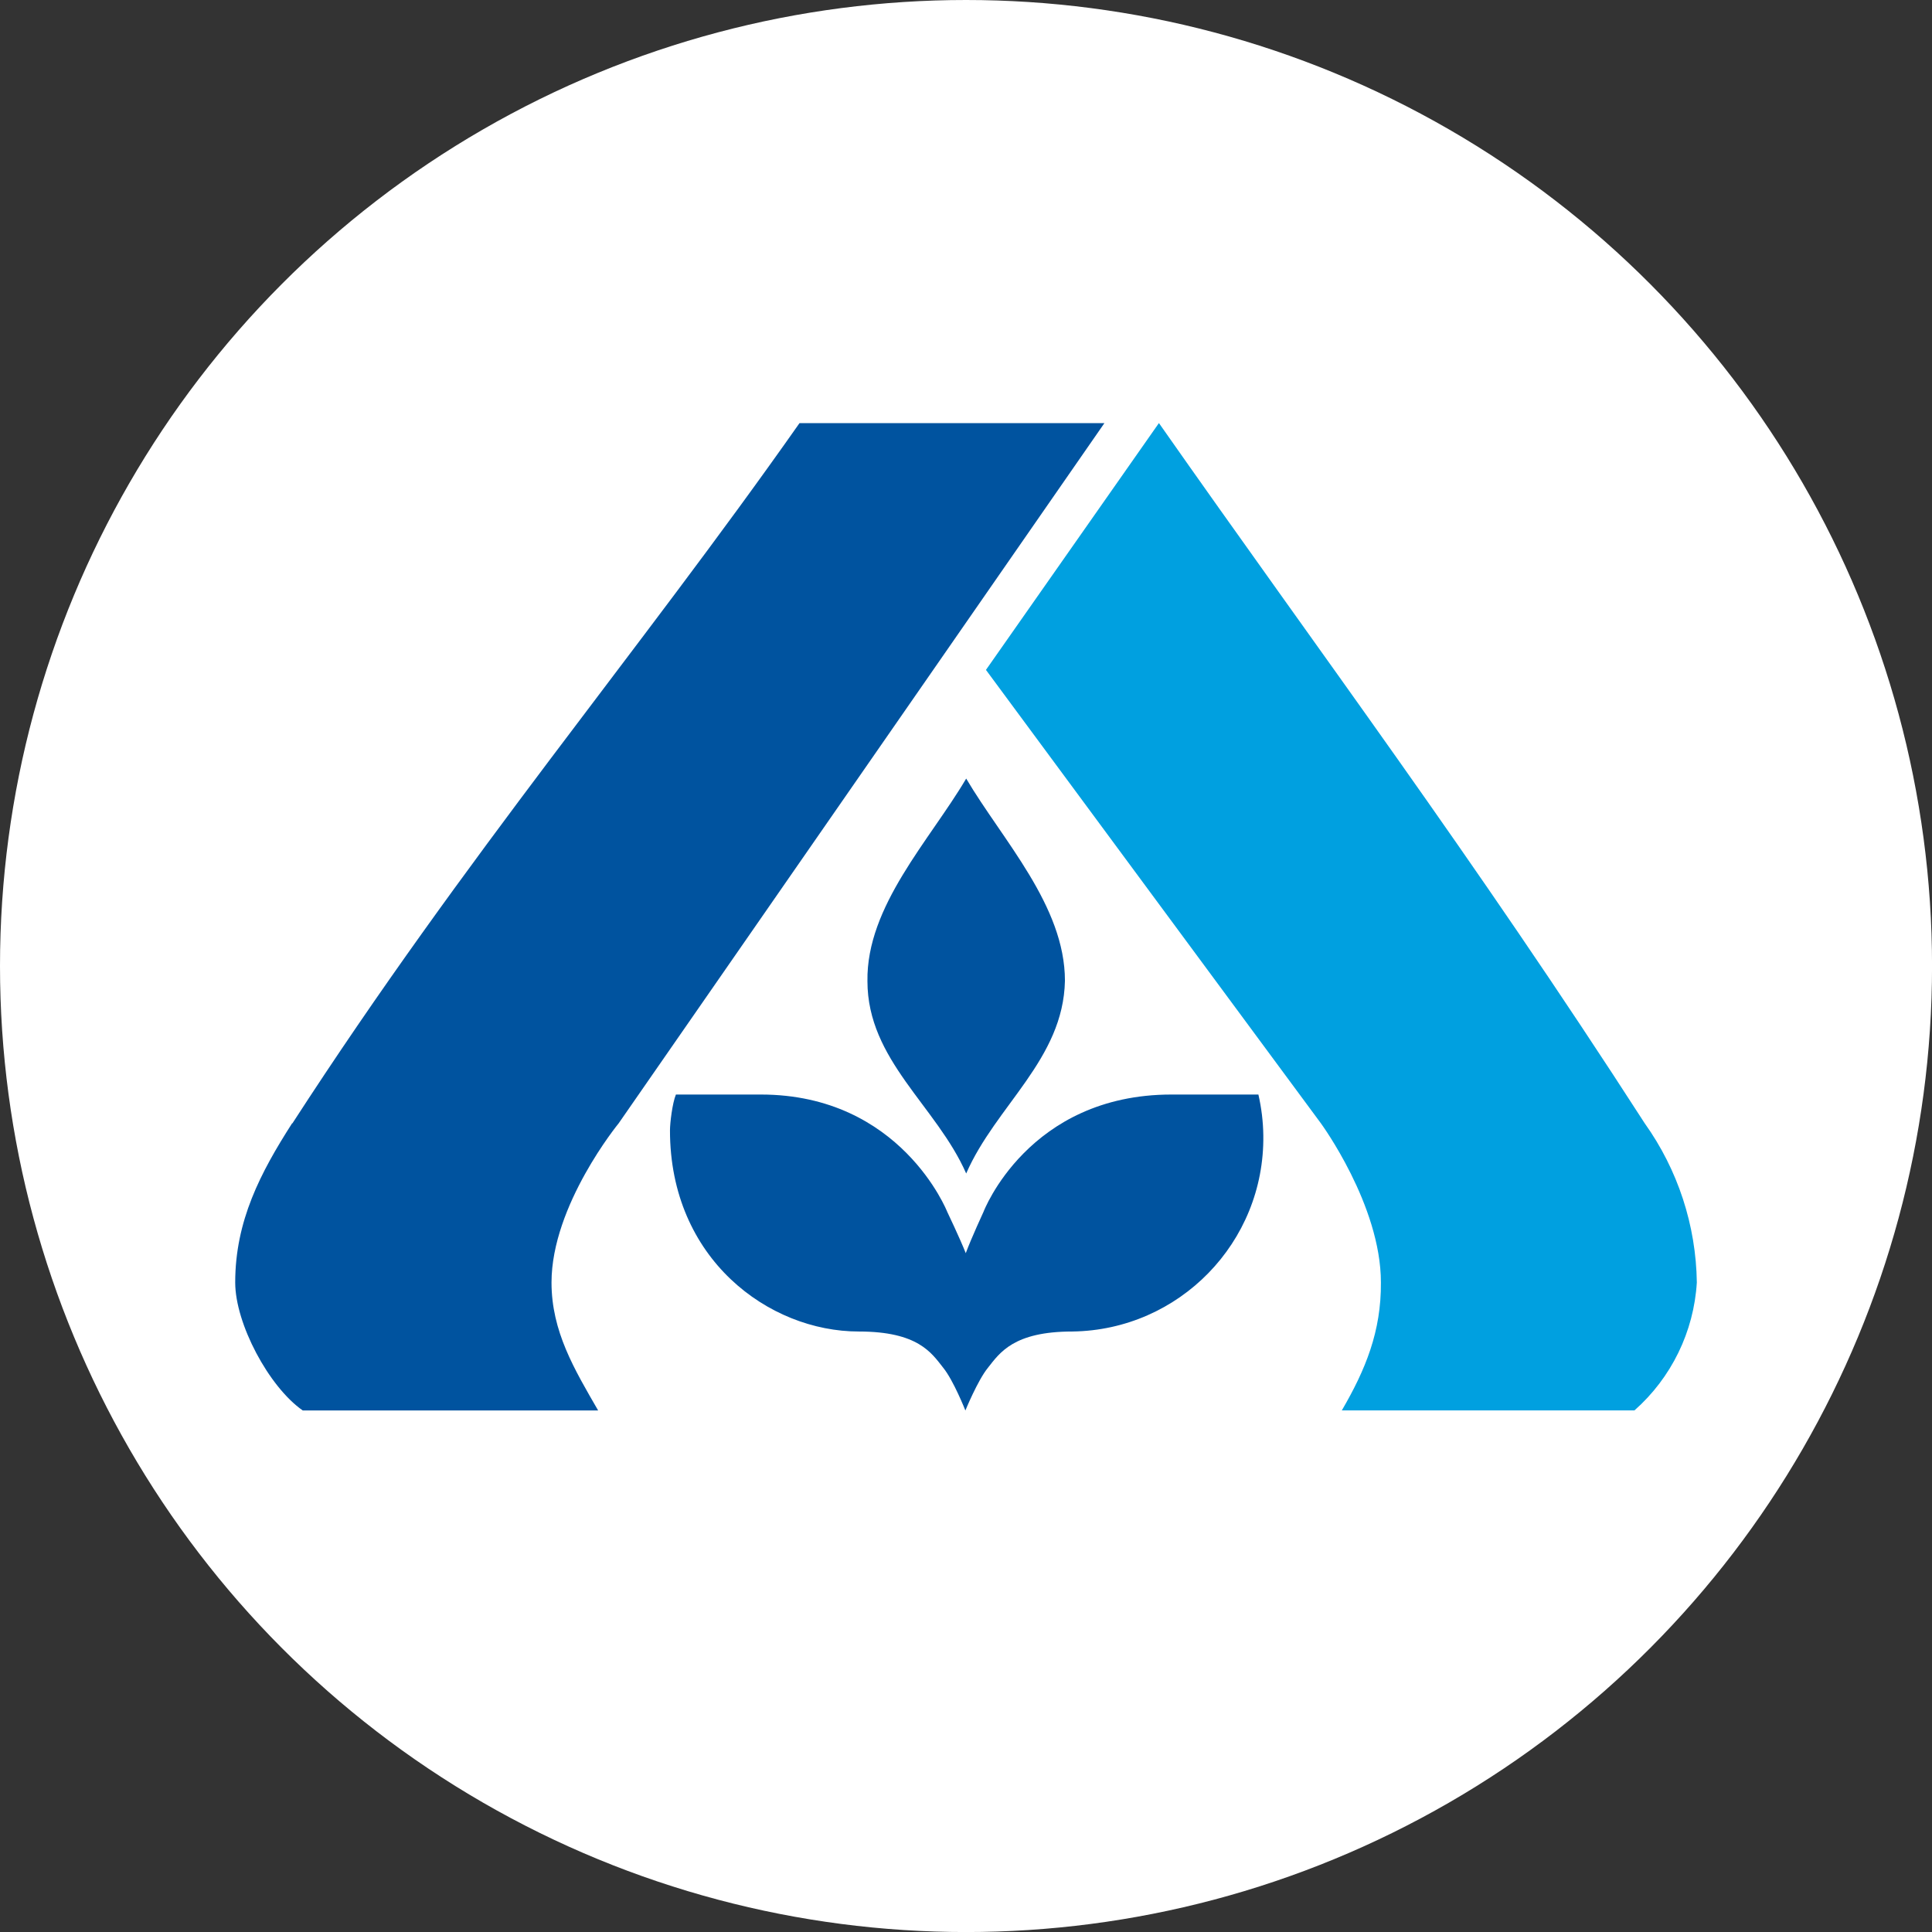 <?xml version="1.0" encoding="UTF-8"?>
<svg id="BACKGROUND" xmlns="http://www.w3.org/2000/svg" xmlns:xlink="http://www.w3.org/1999/xlink" viewBox="0 0 459.57 459.57">
  <rect x="0" y="0" width="459.57" height="459.57" fill="#333333" stroke="none"/>
  <defs>
    <style>
      .cls-1 {
        fill: #fff;
      }

      .cls-2 {
        fill: #00539f;
      }

      .cls-3 {
        fill: #00a0e0;
      }

      .cls-4 {
        clip-path: url(#clippath);
      }
    </style>
    <clipPath id="clippath">
      <circle class="cls-1" cx="-249.7" cy="229.79" r="229.79"/>
    </clipPath>
  </defs>
  <g>
    <circle class="cls-1" cx="-249.7" cy="229.79" r="229.79"/>
    <g class="cls-4">
      <g>
        <g>
          <line class="cls-1" x1="40.83" y1="37.92" x2="-249.64" y2="229.16"/>
          <line class="cls-1" x1="40.5" y1="39.52" x2="-249.64" y2="229.16"/>
          <line class="cls-1" x1="40.17" y1="41.12" x2="-249.64" y2="229.16"/>
          <line class="cls-1" x1="39.84" y1="42.72" x2="-249.64" y2="229.16"/>
          <line class="cls-1" x1="39.51" y1="44.32" x2="-249.64" y2="229.16"/>
          <line class="cls-1" x1="39.18" y1="45.93" x2="-249.64" y2="229.16"/>
          <line class="cls-1" x1="38.85" y1="47.53" x2="-249.64" y2="229.16"/>
          <line class="cls-1" x1="38.52" y1="49.13" x2="-249.64" y2="229.16"/>
          <line class="cls-1" x1="38.19" y1="50.73" x2="-249.64" y2="229.16"/>
          <line class="cls-1" x1="37.86" y1="52.33" x2="-249.64" y2="229.16"/>
          <line class="cls-1" x1="37.53" y1="53.93" x2="-249.64" y2="229.16"/>
          <line class="cls-1" x1="37.2" y1="55.53" x2="-249.64" y2="229.16"/>
          <line class="cls-1" x1="36.87" y1="57.13" x2="-249.64" y2="229.16"/>
          <line class="cls-1" x1="36.54" y1="58.73" x2="-249.64" y2="229.16"/>
          <line class="cls-1" x1="36.21" y1="60.33" x2="-249.64" y2="229.16"/>
          <line class="cls-1" x1="35.88" y1="61.93" x2="-249.64" y2="229.16"/>
          <line class="cls-1" x1="35.55" y1="63.53" x2="-249.64" y2="229.16"/>
          <line class="cls-1" x1="35.22" y1="65.13" x2="-249.64" y2="229.16"/>
          <line class="cls-1" x1="34.89" y1="66.73" x2="-249.64" y2="229.16"/>
          <line class="cls-1" x1="34.56" y1="68.33" x2="-249.64" y2="229.16"/>
          <line class="cls-1" x1="34.23" y1="69.93" x2="-249.64" y2="229.16"/>
          <line class="cls-1" x1="33.9" y1="71.53" x2="-249.64" y2="229.16"/>
          <line class="cls-1" x1="33.57" y1="73.13" x2="-249.64" y2="229.16"/>
          <line class="cls-1" x1="33.24" y1="74.73" x2="-249.64" y2="229.16"/>
          <line class="cls-1" x1="32.91" y1="76.33" x2="-249.64" y2="229.16"/>
          <line class="cls-1" x1="32.58" y1="77.93" x2="-249.64" y2="229.16"/>
          <line class="cls-1" x1="32.25" y1="79.53" x2="-249.64" y2="229.16"/>
          <line class="cls-1" x1="31.92" y1="81.13" x2="-249.64" y2="229.16"/>
          <line class="cls-1" x1="31.6" y1="82.73" x2="-249.64" y2="229.16"/>
          <line class="cls-1" x1="31.27" y1="84.33" x2="-249.64" y2="229.16"/>
          <line class="cls-1" x1="30.94" y1="85.93" x2="-249.64" y2="229.16"/>
          <line class="cls-1" x1="30.61" y1="87.53" x2="-249.64" y2="229.16"/>
          <line class="cls-1" x1="30.28" y1="89.13" x2="-249.64" y2="229.16"/>
          <line class="cls-1" x1="29.95" y1="90.73" x2="-249.64" y2="229.16"/>
          <line class="cls-1" x1="29.62" y1="92.34" x2="-249.64" y2="229.16"/>
          <line class="cls-1" x1="29.29" y1="93.94" x2="-249.64" y2="229.16"/>
          <line class="cls-1" x1="28.96" y1="95.54" x2="-249.64" y2="229.16"/>
          <line class="cls-1" x1="28.63" y1="97.14" x2="-249.64" y2="229.16"/>
          <line class="cls-1" x1="28.3" y1="98.74" x2="-249.64" y2="229.16"/>
          <line class="cls-1" x1="27.97" y1="100.34" x2="-249.64" y2="229.16"/>
          <line class="cls-1" x1="27.64" y1="101.94" x2="-249.64" y2="229.16"/>
          <line class="cls-1" x1="27.31" y1="103.54" x2="-249.64" y2="229.16"/>
          <line class="cls-1" x1="26.98" y1="105.14" x2="-249.64" y2="229.16"/>
          <line class="cls-1" x1="26.65" y1="106.74" x2="-249.64" y2="229.16"/>
          <line class="cls-1" x1="26.32" y1="108.34" x2="-249.64" y2="229.16"/>
          <line class="cls-1" x1="25.99" y1="109.94" x2="-249.64" y2="229.16"/>
          <line class="cls-1" x1="25.66" y1="111.54" x2="-249.64" y2="229.16"/>
          <line class="cls-1" x1="25.33" y1="113.14" x2="-249.64" y2="229.16"/>
          <line class="cls-1" x1="25" y1="114.74" x2="-249.64" y2="229.16"/>
          <line class="cls-1" x1="24.67" y1="116.34" x2="-249.64" y2="229.16"/>
          <line class="cls-1" x1="24.34" y1="117.94" x2="-249.64" y2="229.16"/>
          <line class="cls-1" x1="24.01" y1="119.54" x2="-249.64" y2="229.16"/>
          <line class="cls-1" x1="23.68" y1="121.14" x2="-249.64" y2="229.16"/>
          <line class="cls-1" x1="23.35" y1="122.74" x2="-249.64" y2="229.16"/>
          <line class="cls-1" x1="23.02" y1="124.34" x2="-249.64" y2="229.16"/>
          <line class="cls-1" x1="22.69" y1="125.94" x2="-249.64" y2="229.16"/>
          <line class="cls-1" x1="22.37" y1="127.54" x2="-249.64" y2="229.16"/>
          <line class="cls-1" x1="22.04" y1="129.14" x2="-249.64" y2="229.16"/>
          <line class="cls-1" x1="21.71" y1="130.74" x2="-249.64" y2="229.16"/>
          <line class="cls-1" x1="21.38" y1="132.34" x2="-249.64" y2="229.16"/>
          <line class="cls-1" x1="21.05" y1="133.94" x2="-249.64" y2="229.16"/>
          <line class="cls-1" x1="20.72" y1="135.54" x2="-249.64" y2="229.16"/>
          <line class="cls-1" x1="20.39" y1="137.14" x2="-249.64" y2="229.16"/>
          <line class="cls-1" x1="20.06" y1="138.75" x2="-249.64" y2="229.16"/>
          <line class="cls-1" x1="19.73" y1="140.35" x2="-249.64" y2="229.16"/>
          <line class="cls-1" x1="19.4" y1="141.95" x2="-249.64" y2="229.16"/>
          <line class="cls-1" x1="19.07" y1="143.55" x2="-249.64" y2="229.16"/>
          <line class="cls-1" x1="18.74" y1="145.15" x2="-249.64" y2="229.16"/>
          <line class="cls-1" x1="18.41" y1="146.75" x2="-249.64" y2="229.16"/>
          <line class="cls-1" x1="18.08" y1="148.35" x2="-249.64" y2="229.16"/>
          <line class="cls-1" x1="17.75" y1="149.95" x2="-249.64" y2="229.16"/>
          <line class="cls-1" x1="17.42" y1="151.55" x2="-249.64" y2="229.16"/>
          <line class="cls-1" x1="17.09" y1="153.15" x2="-249.64" y2="229.16"/>
          <line class="cls-1" x1="16.76" y1="154.75" x2="-249.64" y2="229.16"/>
          <line class="cls-1" x1="16.43" y1="156.35" x2="-249.64" y2="229.16"/>
          <line class="cls-1" x1="16.1" y1="157.95" x2="-249.64" y2="229.16"/>
          <line class="cls-1" x1="15.77" y1="159.55" x2="-249.64" y2="229.16"/>
          <line class="cls-1" x1="15.44" y1="161.15" x2="-249.64" y2="229.16"/>
          <line class="cls-1" x1="15.11" y1="162.75" x2="-249.64" y2="229.16"/>
          <line class="cls-1" x1="14.78" y1="164.35" x2="-249.64" y2="229.16"/>
          <line class="cls-1" x1="14.45" y1="165.95" x2="-249.64" y2="229.16"/>
          <line class="cls-1" x1="14.12" y1="167.55" x2="-249.64" y2="229.16"/>
          <line class="cls-1" x1="13.79" y1="169.15" x2="-249.64" y2="229.16"/>
          <line class="cls-1" x1="13.47" y1="170.75" x2="-249.64" y2="229.16"/>
          <line class="cls-1" x1="13.14" y1="172.35" x2="-249.64" y2="229.16"/>
          <line class="cls-1" x1="12.81" y1="173.95" x2="-249.64" y2="229.16"/>
          <line class="cls-1" x1="12.48" y1="175.55" x2="-249.64" y2="229.16"/>
          <line class="cls-1" x1="12.15" y1="177.15" x2="-249.64" y2="229.16"/>
          <line class="cls-1" x1="11.82" y1="178.75" x2="-249.64" y2="229.16"/>
          <line class="cls-1" x1="11.49" y1="180.35" x2="-249.64" y2="229.16"/>
          <line class="cls-1" x1="11.16" y1="181.95" x2="-249.64" y2="229.16"/>
          <line class="cls-1" x1="10.83" y1="183.55" x2="-249.64" y2="229.16"/>
          <line class="cls-1" x1="10.5" y1="185.16" x2="-249.64" y2="229.16"/>
          <line class="cls-1" x1="10.17" y1="186.76" x2="-249.64" y2="229.16"/>
          <line class="cls-1" x1="9.84" y1="188.36" x2="-249.64" y2="229.16"/>
          <line class="cls-1" x1="9.51" y1="189.96" x2="-249.64" y2="229.16"/>
          <line class="cls-1" x1="9.18" y1="191.56" x2="-249.64" y2="229.16"/>
          <line class="cls-1" x1="8.85" y1="193.16" x2="-249.64" y2="229.16"/>
          <line class="cls-1" x1="8.52" y1="194.76" x2="-249.64" y2="229.16"/>
          <line class="cls-1" x1="8.19" y1="196.36" x2="-249.64" y2="229.16"/>
          <line class="cls-1" x1="7.86" y1="197.96" x2="-249.64" y2="229.16"/>
          <line class="cls-1" x1="7.53" y1="199.56" x2="-249.64" y2="229.16"/>
          <line class="cls-1" x1="7.2" y1="201.16" x2="-249.64" y2="229.16"/>
          <line class="cls-1" x1="6.87" y1="202.76" x2="-249.64" y2="229.16"/>
          <line class="cls-1" x1="6.54" y1="204.36" x2="-249.64" y2="229.16"/>
          <line class="cls-1" x1="6.21" y1="205.96" x2="-249.64" y2="229.16"/>
          <line class="cls-1" x1="5.88" y1="207.56" x2="-249.64" y2="229.16"/>
          <line class="cls-1" x1="5.55" y1="209.16" x2="-249.64" y2="229.16"/>
          <line class="cls-1" x1="5.22" y1="210.76" x2="-249.64" y2="229.16"/>
          <line class="cls-1" x1="4.89" y1="212.36" x2="-249.64" y2="229.16"/>
          <line class="cls-1" x1="4.56" y1="213.96" x2="-249.64" y2="229.16"/>
          <line class="cls-1" x1="4.24" y1="215.56" x2="-249.64" y2="229.16"/>
          <line class="cls-1" x1="3.91" y1="217.16" x2="-249.64" y2="229.16"/>
          <line class="cls-1" x1="3.58" y1="218.76" x2="-249.64" y2="229.16"/>
          <line class="cls-1" x1="3.25" y1="220.36" x2="-249.64" y2="229.16"/>
          <line class="cls-1" x1="2.92" y1="221.96" x2="-249.64" y2="229.16"/>
          <line class="cls-1" x1="2.59" y1="223.56" x2="-249.64" y2="229.16"/>
          <line class="cls-1" x1="2.26" y1="225.16" x2="-249.64" y2="229.16"/>
          <line class="cls-1" x1="1.93" y1="226.76" x2="-249.64" y2="229.16"/>
          <line class="cls-1" x1="1.6" y1="228.36" x2="-249.64" y2="229.16"/>
          <line class="cls-1" x1="1.27" y1="229.96" x2="-249.64" y2="229.16"/>
          <line class="cls-1" x1=".94" y1="231.57" x2="-249.64" y2="229.16"/>
          <line class="cls-1" x1=".61" y1="233.17" x2="-249.64" y2="229.16"/>
          <line class="cls-1" x1=".28" y1="234.77" x2="-249.64" y2="229.16"/>
        </g>
        <g>
          <line class="cls-1" x1="40.7" y1="38.55" x2="-249.77" y2="229.79"/>
          <line class="cls-1" x1="39.1" y1="38.22" x2="-249.77" y2="229.79"/>
          <line class="cls-1" x1="37.5" y1="37.89" x2="-249.77" y2="229.79"/>
          <line class="cls-1" x1="35.9" y1="37.56" x2="-249.77" y2="229.79"/>
          <line class="cls-1" x1="34.3" y1="37.23" x2="-249.77" y2="229.79"/>
          <line class="cls-1" x1="32.69" y1="36.9" x2="-249.77" y2="229.79"/>
          <line class="cls-1" x1="31.09" y1="36.57" x2="-249.77" y2="229.79"/>
          <line class="cls-1" x1="29.49" y1="36.24" x2="-249.77" y2="229.79"/>
          <line class="cls-1" x1="27.89" y1="35.91" x2="-249.77" y2="229.79"/>
          <line class="cls-1" x1="26.29" y1="35.58" x2="-249.77" y2="229.79"/>
          <line class="cls-1" x1="24.69" y1="35.25" x2="-249.77" y2="229.79"/>
          <line class="cls-1" x1="23.09" y1="34.92" x2="-249.77" y2="229.79"/>
          <line class="cls-1" x1="21.49" y1="34.59" x2="-249.77" y2="229.79"/>
          <line class="cls-1" x1="19.89" y1="34.26" x2="-249.77" y2="229.79"/>
          <line class="cls-1" x1="18.29" y1="33.93" x2="-249.77" y2="229.79"/>
          <line class="cls-1" x1="16.69" y1="33.6" x2="-249.77" y2="229.79"/>
          <line class="cls-1" x1="15.09" y1="33.27" x2="-249.77" y2="229.79"/>
          <line class="cls-1" x1="13.49" y1="32.94" x2="-249.77" y2="229.79"/>
          <line class="cls-1" x1="11.89" y1="32.61" x2="-249.77" y2="229.79"/>
          <line class="cls-1" x1="10.29" y1="32.28" x2="-249.77" y2="229.79"/>
          <line class="cls-1" x1="8.69" y1="31.95" x2="-249.77" y2="229.79"/>
          <line class="cls-1" x1="7.09" y1="31.62" x2="-249.77" y2="229.79"/>
          <line class="cls-1" x1="5.49" y1="31.29" x2="-249.77" y2="229.79"/>
          <line class="cls-1" x1="3.89" y1="30.96" x2="-249.77" y2="229.79"/>
          <line class="cls-1" x1="2.29" y1="30.64" x2="-249.77" y2="229.79"/>
          <line class="cls-1" x1=".69" y1="30.31" x2="-249.77" y2="229.79"/>
        </g>
      </g>
    </g>
  </g>
  <circle class="cls-1" cx="229.79" cy="229.79" r="229.79"/>
  <g>
    <path class="cls-2" d="M69.56,267.21c41.34-63.88,82.01-111.61,120.62-166.56h72.53l-115.55,166.56s-15.97,19.45-15.97,37.86c0,11.65,5.45,20.67,11.09,30.44h-70.27c-8.08-5.64-16.06-20.67-16.06-30.44,0-14.66,6.01-26.12,13.53-37.86h.09Z"/>
    <path class="cls-3" d="M275.68,100.64c38.52,54.96,74.31,102.59,115.55,166.56,7.89,11.06,12.21,24.27,12.4,37.86-.71,11.72-6.05,22.67-14.84,30.44h-69.61c5.64-9.68,9.39-18.79,9.3-30.44,0-18.41-14.28-37.86-14.28-37.86l-79.67-107.85,41.15-58.72Z"/>
    <path class="cls-2" d="M229.83,279.14c7.05-16.16,23.11-27.15,23.49-45.84,0-17.85-14.84-33.44-23.49-48.1-8.64,14.66-23.77,30.34-23.49,48.19,0,18.79,16.44,29.69,23.49,45.75Z"/>
    <path class="cls-2" d="M229.74,298.12c-1.41-3.57-4.42-9.86-4.42-9.86,0,0-10.99-27.9-44.34-27.9h-20.2c-.85,2.07-1.41,6.76-1.41,8.55,0,30.53,23.49,47.82,44.91,47.82,14.09,0,17.29,5.07,20.1,8.64,2.44,3.01,5.26,10.15,5.26,10.15,0,0,2.91-7.14,5.35-10.15,2.82-3.57,6.11-8.64,20.1-8.64,25.42-.34,45.76-21.22,45.42-46.64-.04-3.28-.44-6.54-1.17-9.73h-20.67c-34.1,0-44.72,27.9-44.72,27.9,0,0-2.91,6.29-4.23,9.86Z"/>
  </g>
</svg>